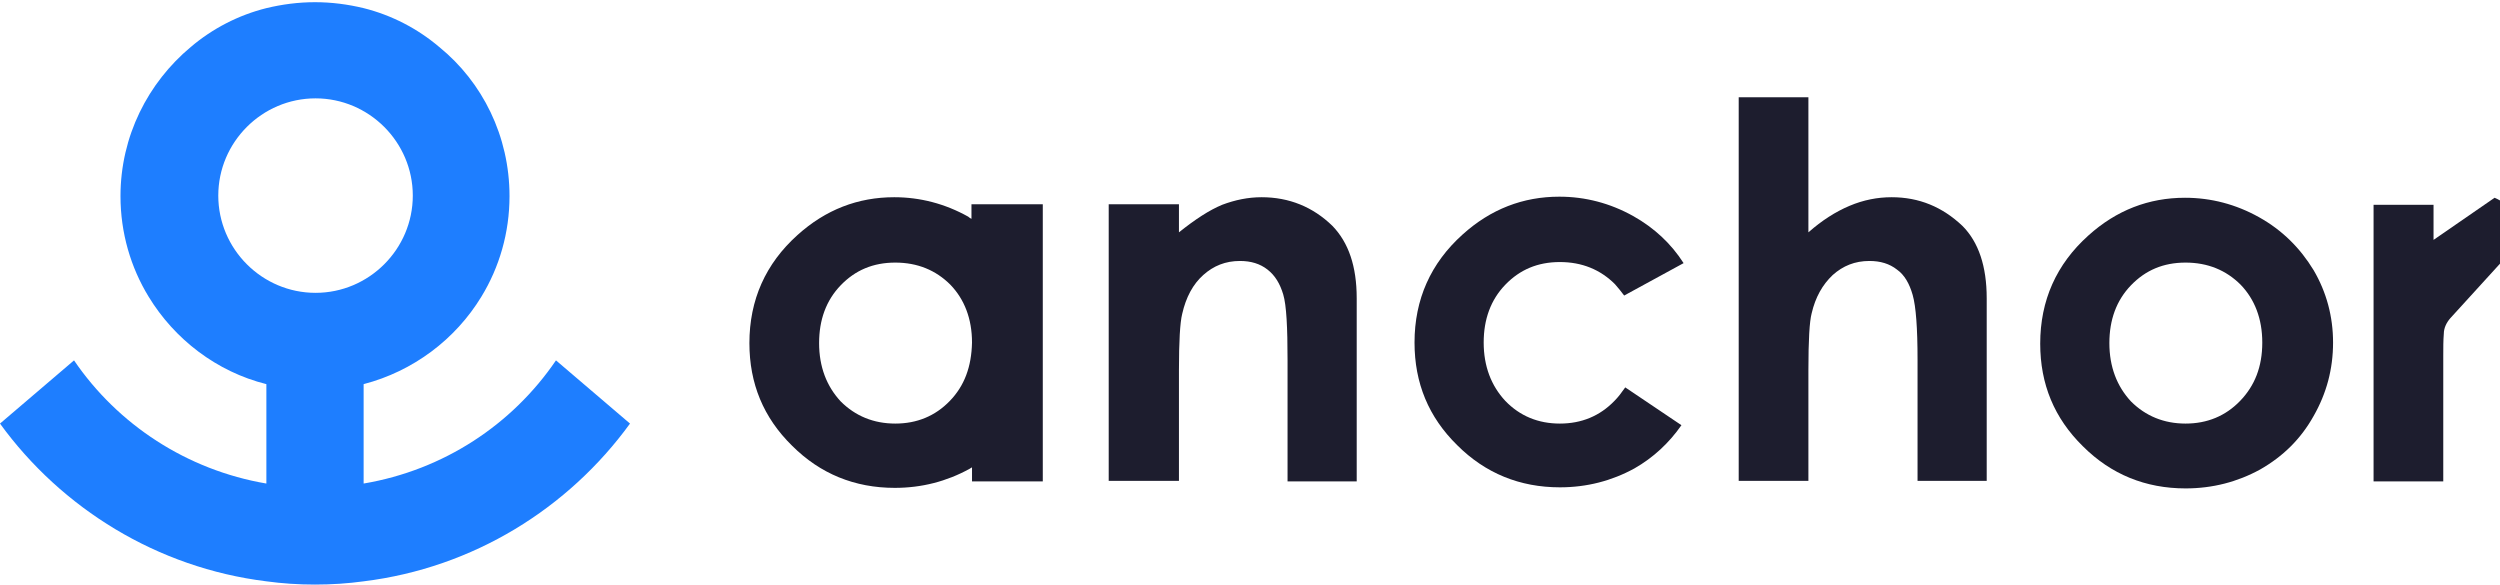 <?xml version="1.0" encoding="UTF-8"?> <svg xmlns="http://www.w3.org/2000/svg" width="808" height="189" viewBox="0 0 808 189" fill="none"><path d="M179.693 116.472C165.548 137.25 143.37 151.916 117.525 156.281V124.154C133.591 119.964 147.212 109.662 155.594 95.868C161.357 86.439 164.675 75.265 164.675 63.392C164.675 44.011 155.943 26.55 141.973 15.201C134.988 9.264 126.606 4.899 117.525 2.629C112.461 1.407 107.222 0.709 101.808 0.709C96.395 0.709 91.156 1.407 86.092 2.629C77.011 4.899 68.629 9.264 61.644 15.201C47.848 26.725 38.942 44.011 38.942 63.392C38.942 75.265 42.26 86.439 48.023 95.868C56.405 109.662 70.026 120.138 86.092 124.154V156.281C60.421 151.916 38.069 137.25 23.924 116.472L0 136.9C19.908 164.313 50.817 183.52 86.092 187.885C91.156 188.583 96.395 188.933 101.808 188.933C107.222 188.933 112.461 188.583 117.525 187.885C152.974 183.52 183.709 164.313 203.617 136.9L179.693 116.472ZM101.983 94.646C84.695 94.646 70.55 80.503 70.55 63.217C70.55 45.931 84.695 31.788 101.983 31.788C119.271 31.788 133.416 45.931 133.416 63.217C133.416 80.503 119.271 94.646 101.983 94.646Z" fill="#1E7EFF"></path><path d="M407.754 63.742C403.388 63.742 399.197 64.615 395.006 66.186C390.815 67.932 386.275 70.9 381.036 75.091V66.012H358.334V155.409H381.036V119.615C381.036 110.361 381.385 104.25 382.083 101.456C383.306 96.044 385.576 91.853 388.894 88.885C392.212 85.916 396.054 84.345 400.769 84.345C404.261 84.345 407.23 85.218 409.675 87.139C412.12 89.059 413.691 91.678 414.739 95.171C415.787 98.663 416.136 105.821 416.136 116.472V155.584H438.488V96.393C438.488 86.091 435.869 78.409 430.63 72.996C424.344 66.885 416.66 63.742 407.754 63.742Z" fill="#1D1D2E"></path><path d="M611.369 63.742C606.829 63.742 602.288 64.615 597.748 66.535C593.208 68.456 588.842 71.25 584.476 75.091V31.44H561.949V155.409H584.476V119.615C584.476 110.012 584.826 103.901 585.524 101.282C586.746 96.043 589.017 92.028 592.335 88.885C595.652 85.916 599.494 84.345 604.209 84.345C607.702 84.345 610.671 85.218 613.115 87.139C615.56 88.885 617.132 91.678 618.18 95.345C619.227 99.012 619.751 105.996 619.751 116.298V155.409H642.104V96.393C642.104 86.091 639.484 78.234 634.245 72.996C627.784 66.885 620.275 63.742 611.369 63.742Z" fill="#1D1D2E"></path><path d="M730.121 70.202C722.612 66.012 714.579 63.916 706.197 63.916C694.497 63.916 684.019 67.932 674.938 76.139C664.635 85.393 659.396 97.091 659.396 111.06C659.396 124.155 663.937 135.155 673.192 144.235C682.273 153.314 693.449 157.854 706.371 157.854C715.103 157.854 723.136 155.759 730.47 151.743C737.805 147.552 743.567 141.965 747.758 134.457C751.949 127.123 754.045 119.266 754.045 110.711C754.045 102.33 751.949 94.472 747.758 87.314C743.393 80.155 737.63 74.393 730.121 70.202ZM724.009 129.568C719.294 134.457 713.357 136.901 706.371 136.901C699.386 136.901 693.449 134.457 688.734 129.742C684.194 124.854 681.749 118.568 681.749 110.885C681.749 103.377 684.019 97.091 688.734 92.203C693.449 87.314 699.212 84.869 706.371 84.869C713.531 84.869 719.469 87.314 724.184 92.028C728.724 96.742 731.169 103.028 731.169 110.711C731.169 118.568 728.724 124.679 724.009 129.568Z" fill="#1D1D2E"></path><path d="M521.786 129.568C517.071 134.457 511.134 136.901 504.149 136.901C497.164 136.901 491.226 134.457 486.511 129.568C481.971 124.679 479.526 118.393 479.526 110.71C479.526 103.202 481.796 96.916 486.511 92.028C491.226 87.139 496.989 84.694 504.149 84.694C511.309 84.694 517.246 87.139 521.961 91.853C523.009 93.075 524.056 94.297 524.93 95.52L544.139 85.043C540.122 78.758 534.709 73.694 527.898 69.853C520.389 65.662 512.356 63.567 503.974 63.567C492.274 63.567 481.796 67.583 472.716 75.789C462.413 85.043 457.174 96.742 457.174 110.71C457.174 123.806 461.714 134.806 470.969 143.885C480.05 152.965 491.226 157.504 504.149 157.504C512.88 157.504 520.913 155.409 528.248 151.393C534.36 147.901 539.424 143.187 543.44 137.425L525.279 125.202C524.057 126.949 523.009 128.345 521.786 129.568Z" fill="#1D1D2E"></path><path d="M808 85.218V64.79C807.301 64.44 807.127 64.266 806.253 63.916L786.52 77.536V66.186H767.137V155.584H789.664V119.266V114.901C789.664 112.282 789.664 110.012 789.838 107.917C789.838 105.996 790.712 104.25 791.934 102.853L808 85.218Z" fill="#1D1D2E"></path><path d="M313.979 66.012V70.726C313.63 70.551 313.281 70.377 312.932 70.028C305.423 65.837 297.39 63.742 289.007 63.742C277.307 63.742 266.83 67.758 257.749 75.964C247.446 85.218 242.207 96.917 242.207 110.885C242.207 123.98 246.747 134.98 256.003 144.06C265.083 153.139 276.26 157.679 289.182 157.679C297.913 157.679 305.946 155.584 313.281 151.568C313.63 151.393 313.805 151.219 314.154 151.044V155.584H337.03V66.012H313.979ZM306.994 129.568C302.279 134.457 296.342 136.901 289.357 136.901C282.372 136.901 276.434 134.457 271.719 129.742C267.179 124.853 264.734 118.568 264.734 110.885C264.734 103.377 267.004 97.091 271.719 92.202C276.434 87.313 282.197 84.869 289.357 84.869C296.516 84.869 302.454 87.313 307.169 92.028C311.709 96.742 314.154 103.028 314.154 110.71C313.979 118.568 311.709 124.679 306.994 129.568Z" fill="#1D1D2E"></path></svg> 